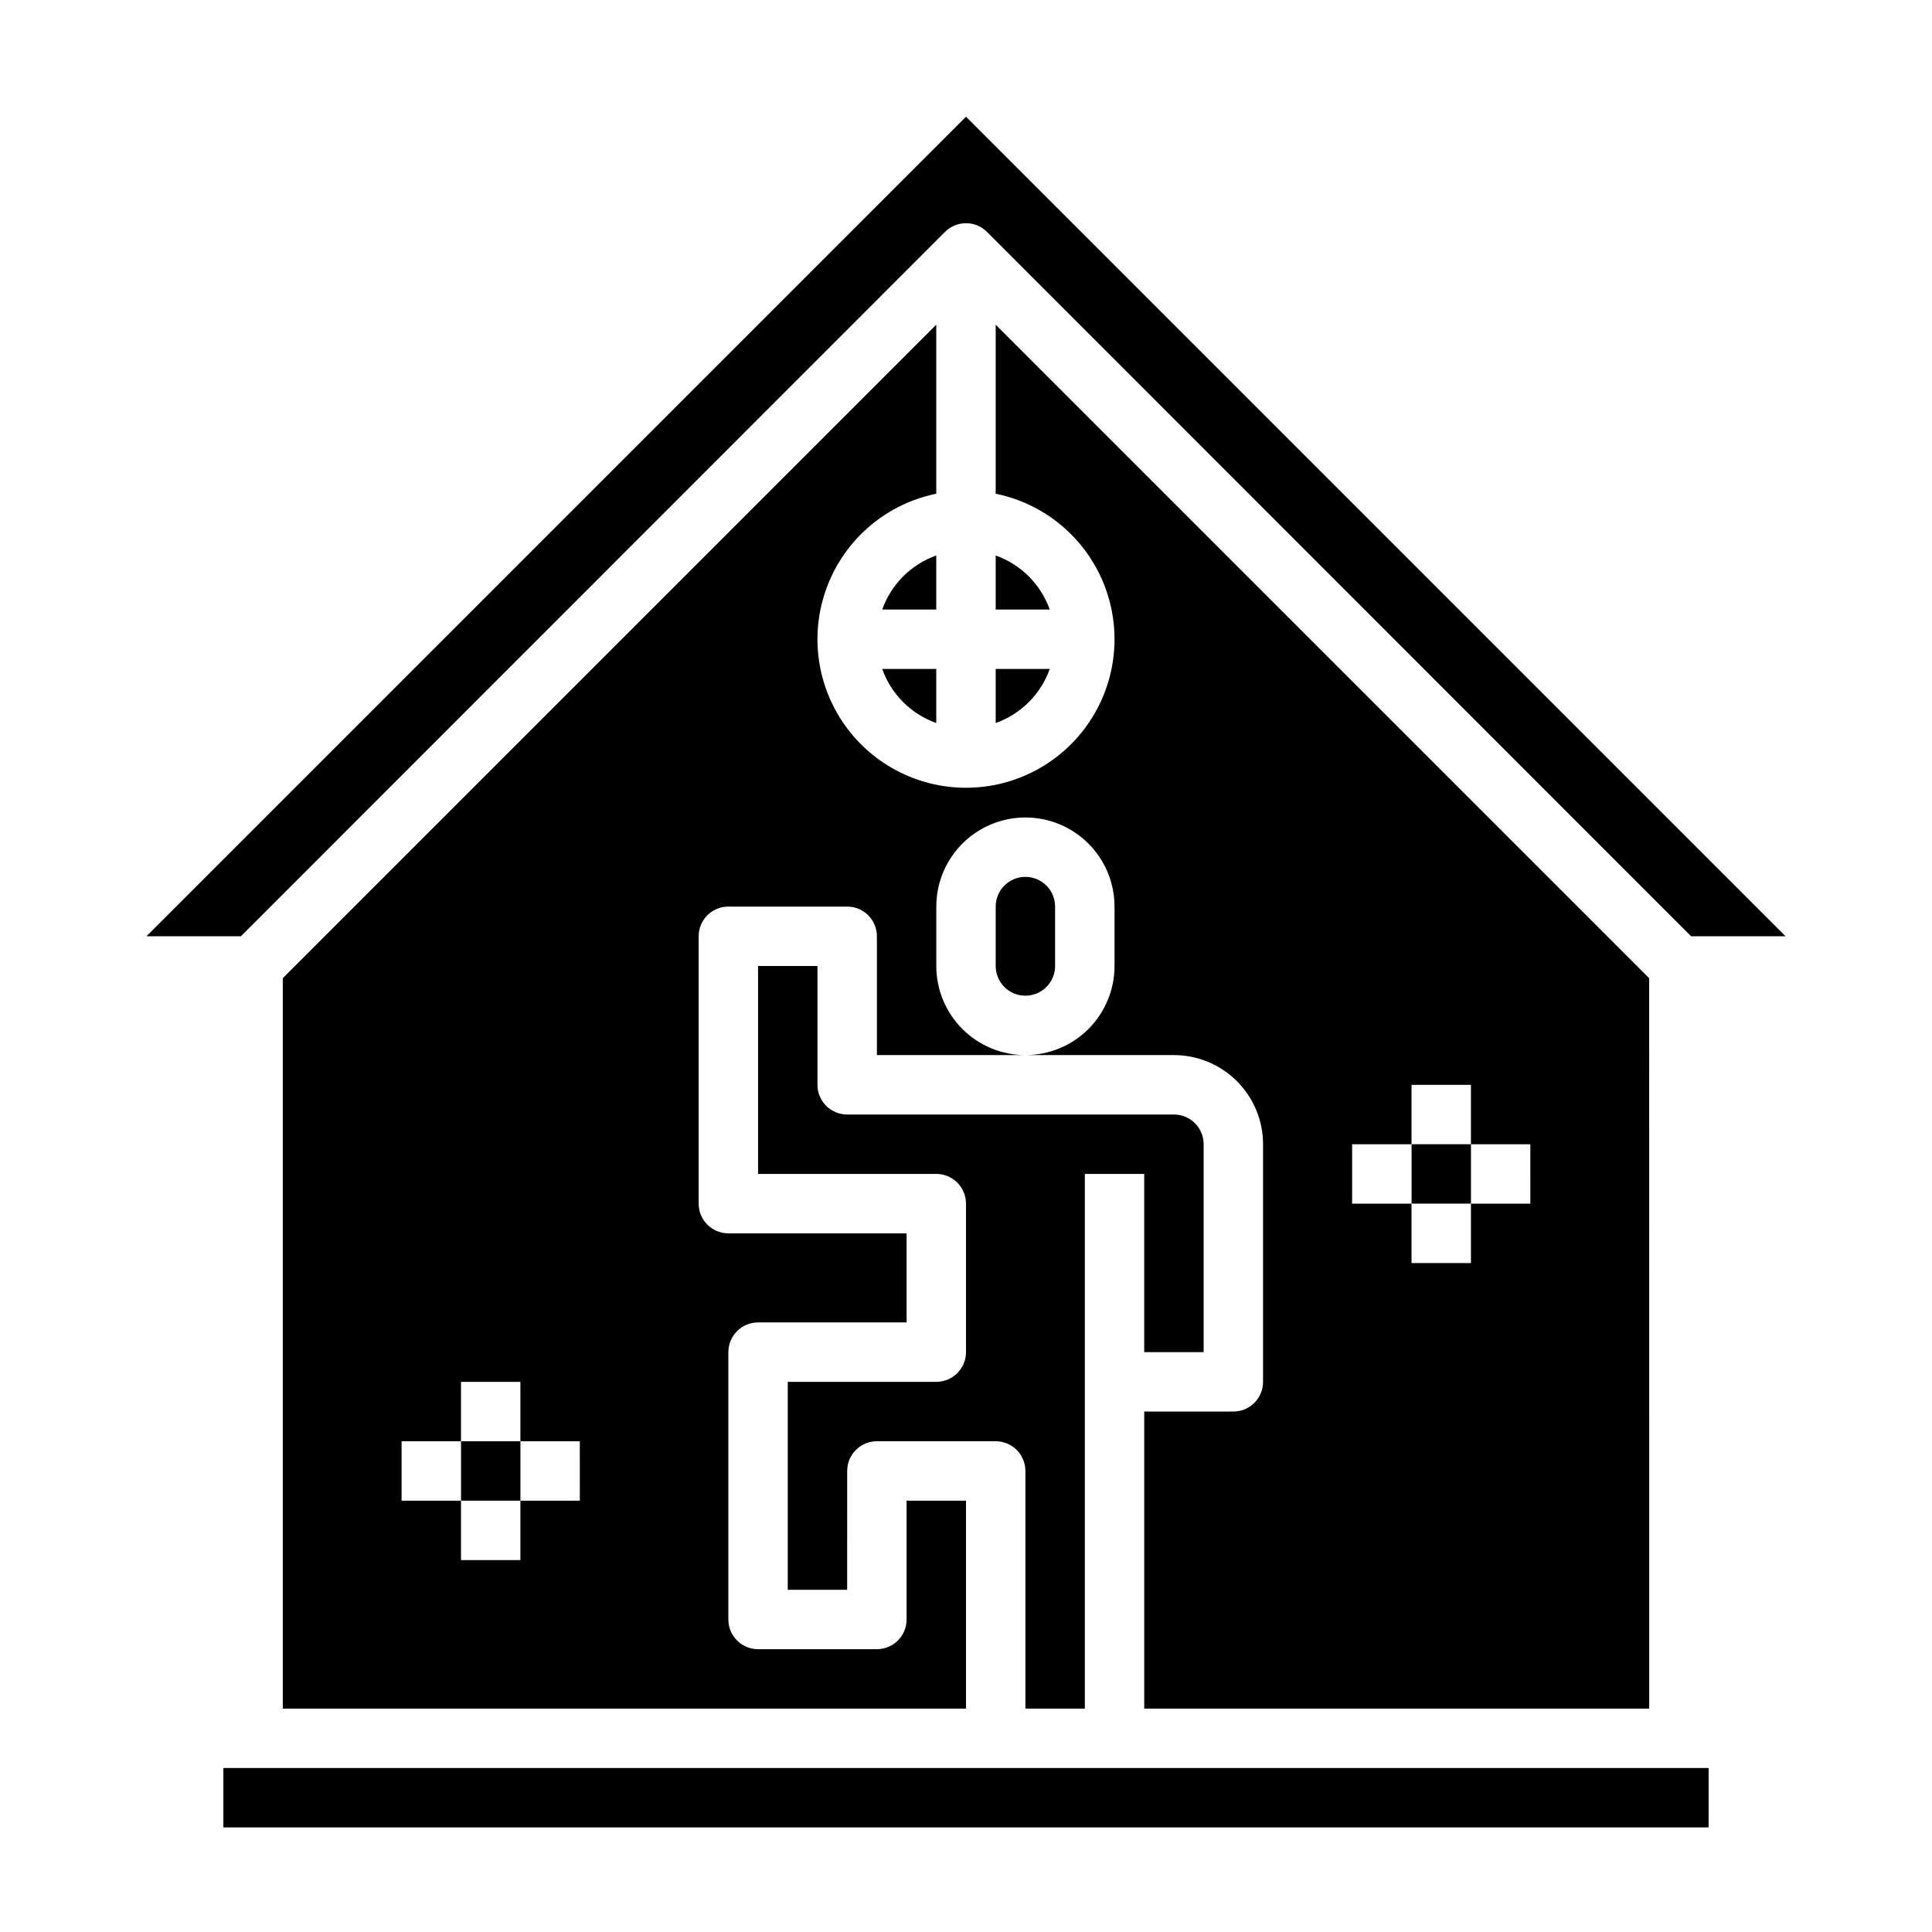<?xml version="1.0" encoding="UTF-8"?>
<!-- Uploaded to: SVG Find, www.svgrepo.com, Generator: SVG Find Mixer Tools -->
<svg fill="#000000" width="800px" height="800px" version="1.1" viewBox="144 144 512 512" xmlns="http://www.w3.org/2000/svg">
 <g>
  <path d="m394.41 205.48c1.477-1.488 3.488-2.328 5.59-2.328 2.098 0 4.109 0.84 5.586 2.328l186.57 186.64h25.031l-217.19-217.19-217.19 217.19h25.035z"/>
  <path d="m266.18 525.95h15.742v15.742h-15.742z"/>
  <path d="m581.05 403.23-173.18-173.18v44.789c12.855 2.625 23.559 11.484 28.543 23.625 4.981 12.141 3.582 25.965-3.727 36.863-7.309 10.898-19.566 17.438-32.688 17.438-13.125 0-25.383-6.539-32.691-17.438-7.309-10.898-8.707-24.723-3.723-36.863 4.981-12.141 15.684-21 28.539-23.625v-44.789l-173.18 173.18v193.57h181.06v-55.105h-15.746v31.488c0 2.086-0.828 4.09-2.305 5.566-1.477 1.477-3.481 2.305-5.566 2.305h-31.488c-4.348 0-7.871-3.523-7.871-7.871v-70.848c0-4.348 3.523-7.875 7.871-7.875h39.359v-23.613h-47.23c-4.348 0-7.875-3.523-7.875-7.871v-70.852c0-4.348 3.527-7.871 7.875-7.871h31.488c2.086 0 4.09 0.828 5.566 2.305 1.477 1.477 2.305 3.481 2.305 5.566v31.488h39.359c-6.262 0-12.27-2.488-16.699-6.914-4.43-4.43-6.918-10.438-6.918-16.699v-15.746c0-8.438 4.504-16.234 11.809-20.453 7.309-4.219 16.309-4.219 23.617 0 7.309 4.219 11.809 12.016 11.809 20.453v15.746c0 6.262-2.488 12.27-6.918 16.699-4.43 4.426-10.434 6.914-16.699 6.914h39.359c6.266 0 12.27 2.488 16.699 6.918 4.43 4.43 6.918 10.438 6.918 16.699v62.977c0 2.086-0.828 4.09-2.305 5.566-1.477 1.477-3.481 2.305-5.566 2.305h-23.617v78.723h133.82zm-283.39 138.47h-15.746v15.742h-15.742v-15.742h-15.746v-15.746h15.742l0.004-15.742h15.742v15.742h15.742zm251.9-78.719h-15.742v15.742h-15.746v-15.742h-15.742v-15.746h15.742v-15.742h15.742v15.742h15.742z"/>
  <path d="m415.74 376.38c-4.348 0-7.871 3.523-7.871 7.871v15.746c0 4.348 3.523 7.871 7.871 7.871 4.348 0 7.871-3.523 7.871-7.871v-15.746c0-2.086-0.828-4.09-2.305-5.566-1.477-1.477-3.477-2.305-5.566-2.305z"/>
  <path d="m431.49 596.8v-141.7h15.742v47.23h15.742l0.004-55.102c0-2.086-0.832-4.09-2.309-5.566-1.477-1.477-3.477-2.305-5.566-2.305h-86.59c-4.348 0-7.875-3.523-7.875-7.871v-31.488h-15.742v55.105h47.23v-0.004c2.09 0 4.09 0.832 5.566 2.309 1.477 1.473 2.309 3.477 2.309 5.566v39.359c0 2.086-0.832 4.09-2.309 5.566-1.477 1.477-3.477 2.305-5.566 2.305h-39.359v55.105h15.742l0.004-31.488c0-4.348 3.523-7.875 7.871-7.875h31.488c2.086 0 4.09 0.832 5.566 2.309 1.477 1.477 2.305 3.477 2.305 5.566v62.977z"/>
  <path d="m518.08 447.23h15.742v15.742h-15.742z"/>
  <path d="m407.87 291.21v14.328h14.328c-2.383-6.688-7.644-11.949-14.328-14.328z"/>
  <path d="m203.2 612.54h393.6v15.742h-393.6z"/>
  <path d="m407.87 335.61c6.684-2.379 11.945-7.641 14.328-14.328h-14.328z"/>
  <path d="m392.12 291.21c-6.684 2.379-11.945 7.641-14.324 14.328h14.324z"/>
  <path d="m392.12 335.61v-14.328h-14.324c2.379 6.688 7.641 11.949 14.324 14.328z"/>
 </g>
</svg>